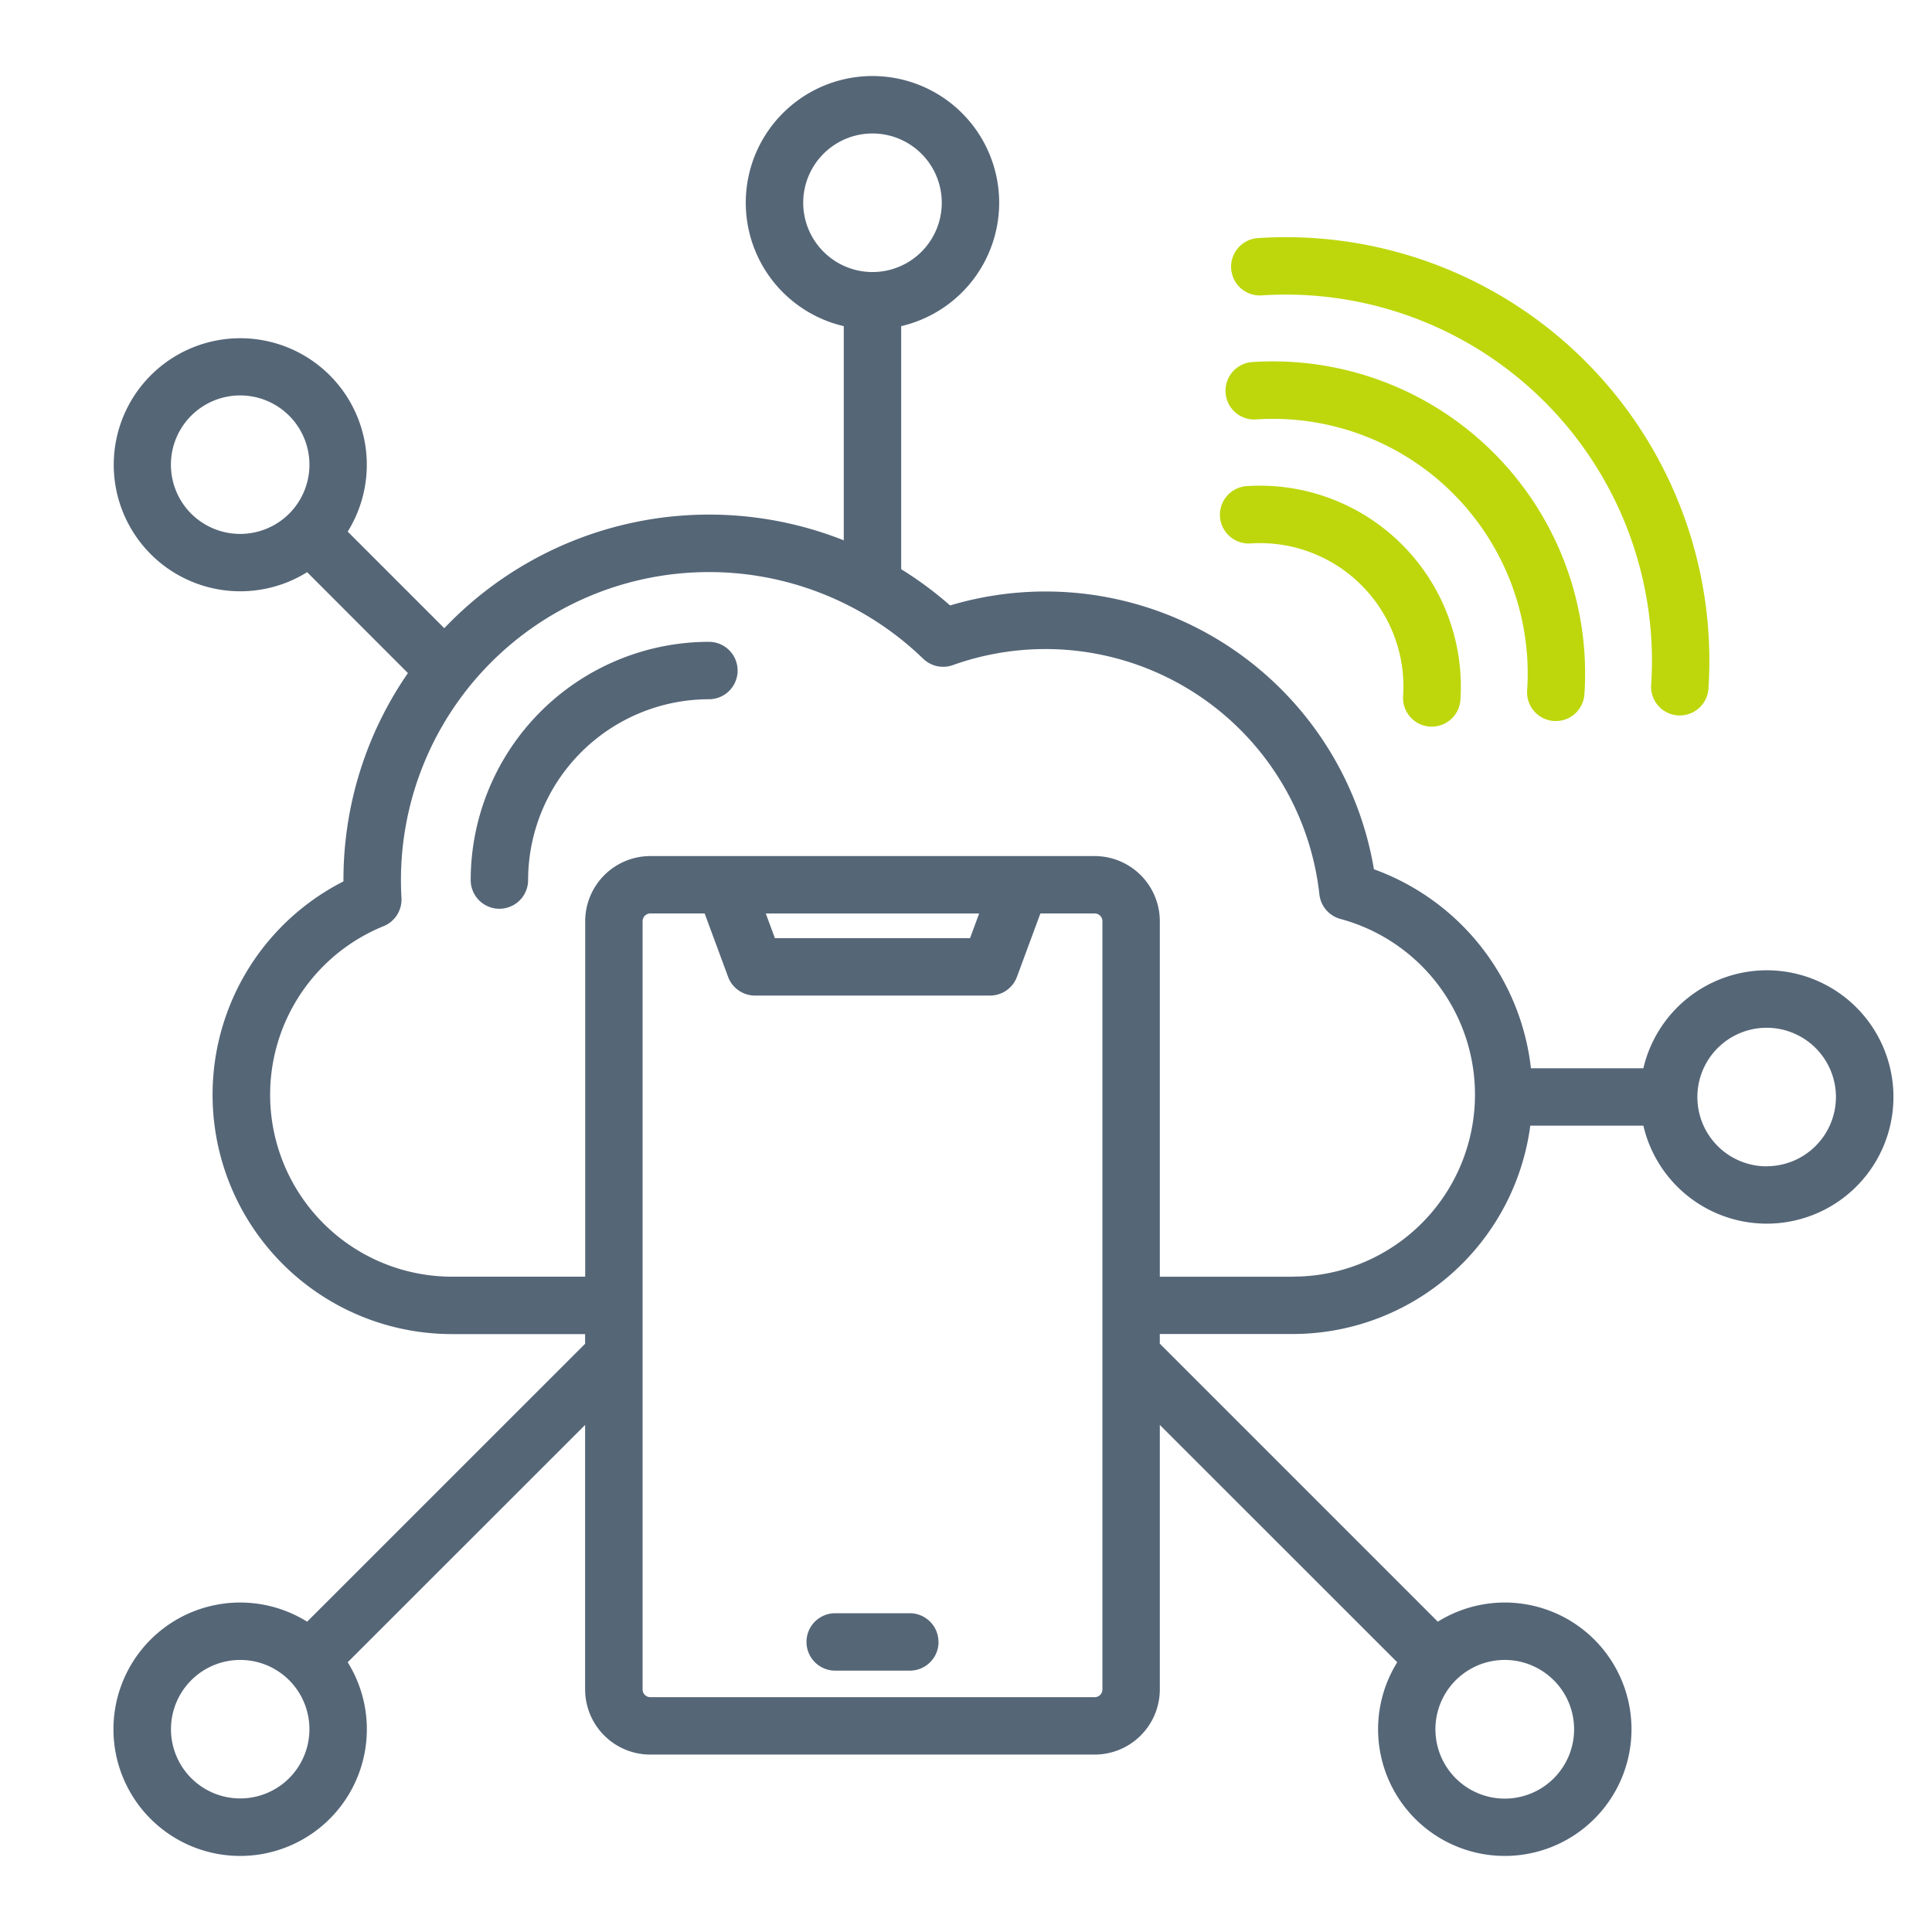 <?xml version="1.0" encoding="UTF-8"?> <svg xmlns="http://www.w3.org/2000/svg" width="100" height="100" viewBox="0 0 100 100"><g id="Network_Managed_Services" data-name="Network Managed Services" transform="translate(-1244 -3330)"><path id="Network_Managed_Services-2" data-name="Network Managed Services" d="M93.582,54.284A6.567,6.567,0,0,0,87.2,59.355h-5.82a12.44,12.44,0,0,0-8.126-10.3A17.24,17.24,0,0,0,51.316,35.4a18.966,18.966,0,0,0-2.532-1.876V20.943a6.558,6.558,0,1,0-2.972,0V32.029a18.909,18.909,0,0,0-20.676,4.549l-5-5a6.549,6.549,0,1,0-2.1,2.1L23.253,38.9a18.809,18.809,0,0,0-3.337,10.716c0,.022,0,.045,0,.067a12.388,12.388,0,0,0,5.619,23.431h6.89v.5L18.036,88a6.558,6.558,0,1,0,2.1,2.1L32.425,77.816V91.508A3.375,3.375,0,0,0,35.8,94.879h23a3.375,3.375,0,0,0,3.371-3.371V77.816L74.46,90.1a6.558,6.558,0,1,0,2.1-2.1l-14.39-14.39v-.5h6.89A12.408,12.408,0,0,0,81.346,62.327H87.2a6.557,6.557,0,1,0,6.386-8.043ZM43.713,14.557A3.586,3.586,0,1,1,47.3,18.143,3.59,3.59,0,0,1,43.713,14.557ZM12.035,30.649a3.585,3.585,0,1,1,5.071,0,3.59,3.59,0,0,1-5.071,0ZM17.106,96.1a3.584,3.584,0,1,1,0-5.071A3.59,3.59,0,0,1,17.106,96.1Zm65.455-5.071a3.589,3.589,0,1,1-2.536-1.049A3.589,3.589,0,0,1,82.561,91.033ZM59.2,91.508a.4.4,0,0,1-.4.4h-23a.4.4,0,0,1-.4-.4V51.743a.4.4,0,0,1,.4-.4h2.812l1.212,3.278a1.486,1.486,0,0,0,1.394.971H53.383a1.486,1.486,0,0,0,1.394-.971l1.212-3.278H58.8a.4.4,0,0,1,.4.4ZM41.776,51.344H52.82l-.472,1.277h-10.1Zm27.285,18.8h-6.89v-18.4A3.375,3.375,0,0,0,58.8,48.372h-23a3.375,3.375,0,0,0-3.371,3.371v18.4h-6.89a9.418,9.418,0,0,1-3.541-18.145,1.486,1.486,0,0,0,.921-1.46c-.018-.315-.027-.625-.027-.921a15.944,15.944,0,0,1,27.03-11.46,1.485,1.485,0,0,0,1.535.331A14.263,14.263,0,0,1,70.43,50.351a1.486,1.486,0,0,0,1.087,1.274A9.42,9.42,0,0,1,69.062,70.14Zm24.52-5.713a3.586,3.586,0,1,1,3.586-3.586A3.59,3.59,0,0,1,93.582,64.427ZM40.318,38.769a1.486,1.486,0,0,1-1.486,1.486,9.369,9.369,0,0,0-9.358,9.358,1.486,1.486,0,0,1-2.972,0,12.344,12.344,0,0,1,12.33-12.33,1.486,1.486,0,0,1,1.486,1.486Zm10.4,50.279a1.486,1.486,0,0,1-1.486,1.486H45.369a1.486,1.486,0,0,1,0-2.972h3.859A1.486,1.486,0,0,1,50.714,89.048Z" transform="translate(1241.861 3325.938)" fill="#567"></path><rect id="Rectangle_17161" data-name="Rectangle 17161" width="100" height="100" transform="translate(1244 3330)" fill="none"></rect><path id="Network_Managed_Services-3" data-name="Network Managed Services" d="M65.573,24.354A1.486,1.486,0,0,1,66.99,22.8,16.161,16.161,0,0,1,84.151,39.964a1.486,1.486,0,0,1-1.483,1.419H82.6a1.486,1.486,0,0,1-1.418-1.551A13.191,13.191,0,0,0,67.124,25.772a1.482,1.482,0,0,1-1.551-1.417Zm-.29,6.419A1.486,1.486,0,0,1,66.7,29.222,10.4,10.4,0,0,1,77.732,40.253a1.486,1.486,0,0,1-1.483,1.419H76.18a1.486,1.486,0,0,1-1.418-1.551,7.427,7.427,0,0,0-7.929-7.929A1.49,1.49,0,0,1,65.283,30.773Zm.579-12.838a1.486,1.486,0,0,1,1.418-1.551,21.923,21.923,0,0,1,23.29,23.29,1.486,1.486,0,0,1-1.483,1.419h-.068A1.486,1.486,0,0,1,87.6,39.54,18.953,18.953,0,0,0,67.414,19.353a1.486,1.486,0,0,1-1.551-1.417Z" transform="translate(1241.861 3325.938)" fill="#bdd70c"></path></g></svg> 